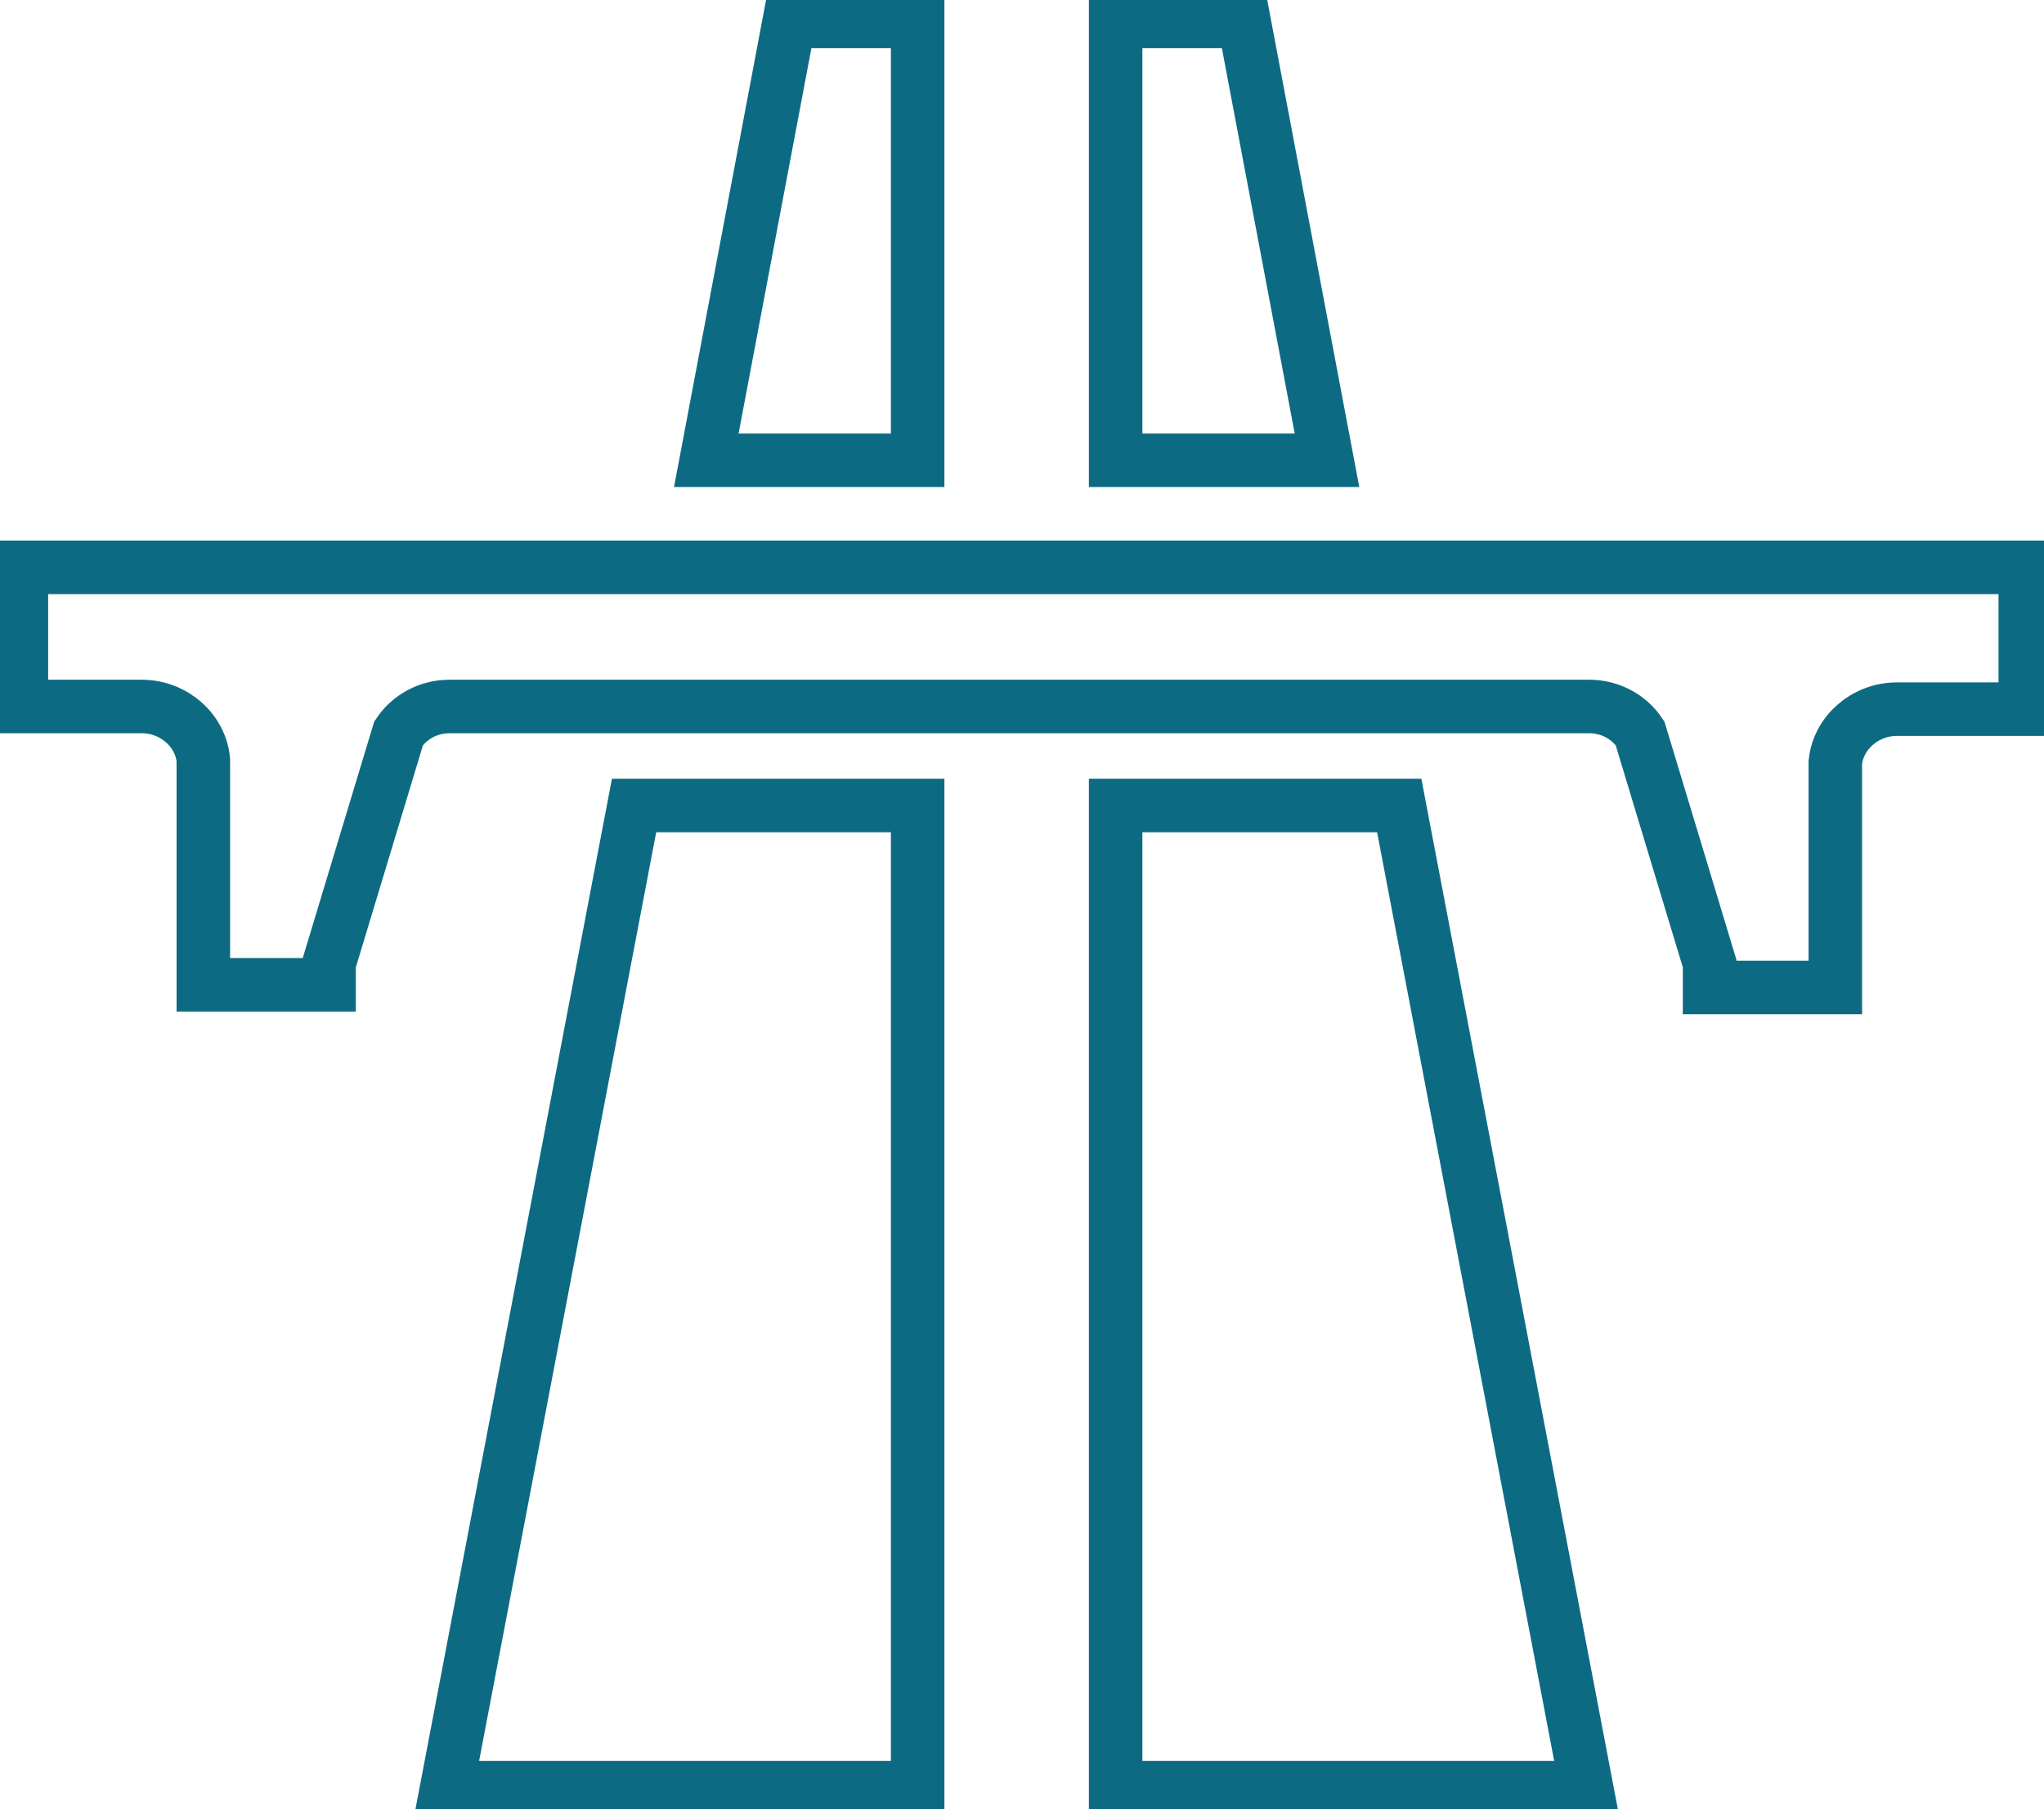 <?xml version="1.0" encoding="utf-8"?>
<!-- Generator: Adobe Illustrator 25.3.1, SVG Export Plug-In . SVG Version: 6.00 Build 0)  -->
<svg version="1.1" id="Layer_1" xmlns="http://www.w3.org/2000/svg" xmlns:xlink="http://www.w3.org/1999/xlink" x="0px" y="0px"
	 viewBox="0 0 76.4 67.6" style="enable-background:new 0 0 76.4 67.6;" xml:space="preserve">
<style type="text/css">
	.st0{fill:none;stroke:#0C6B82;stroke-width:2;stroke-miterlimit:10;}
</style>
<g>
	<polygon class="st0" points="23.7,30.1 16.7,66.8 23.7,66.8 34.3,66.8 34.3,30.1 23.7,30.1 	"/>
	<polygon class="st0" points="52.3,30.1 41.7,30.1 41.7,66.8 52.3,66.8 59.3,66.8 52.3,30.1 	"/>
	<polygon class="st0" points="49.6,17.2 46.5,0.8 46.5,0.8 41.7,0.8 41.7,17.2 46.5,17.2 	"/>
	<polygon class="st0" points="34.3,17.2 34.3,0.8 29.5,0.8 29.5,0.8 26.4,17.2 29.5,17.2 	"/>
	<path class="st0" d="M75.6,21.2H0.8v5.2h4.5v0c1.2,0,2.2,0.9,2.3,2v8.4h4.7V36l2.6-8.6c0.4-0.6,1.1-1,1.9-1v0h42.6v0
		c0.8,0,1.5,0.4,1.9,1l2.6,8.6v0.9h4.7v-8.4c0.1-1.1,1.1-2,2.3-2v0h4.8V21.2z"/>
</g>
</svg>
